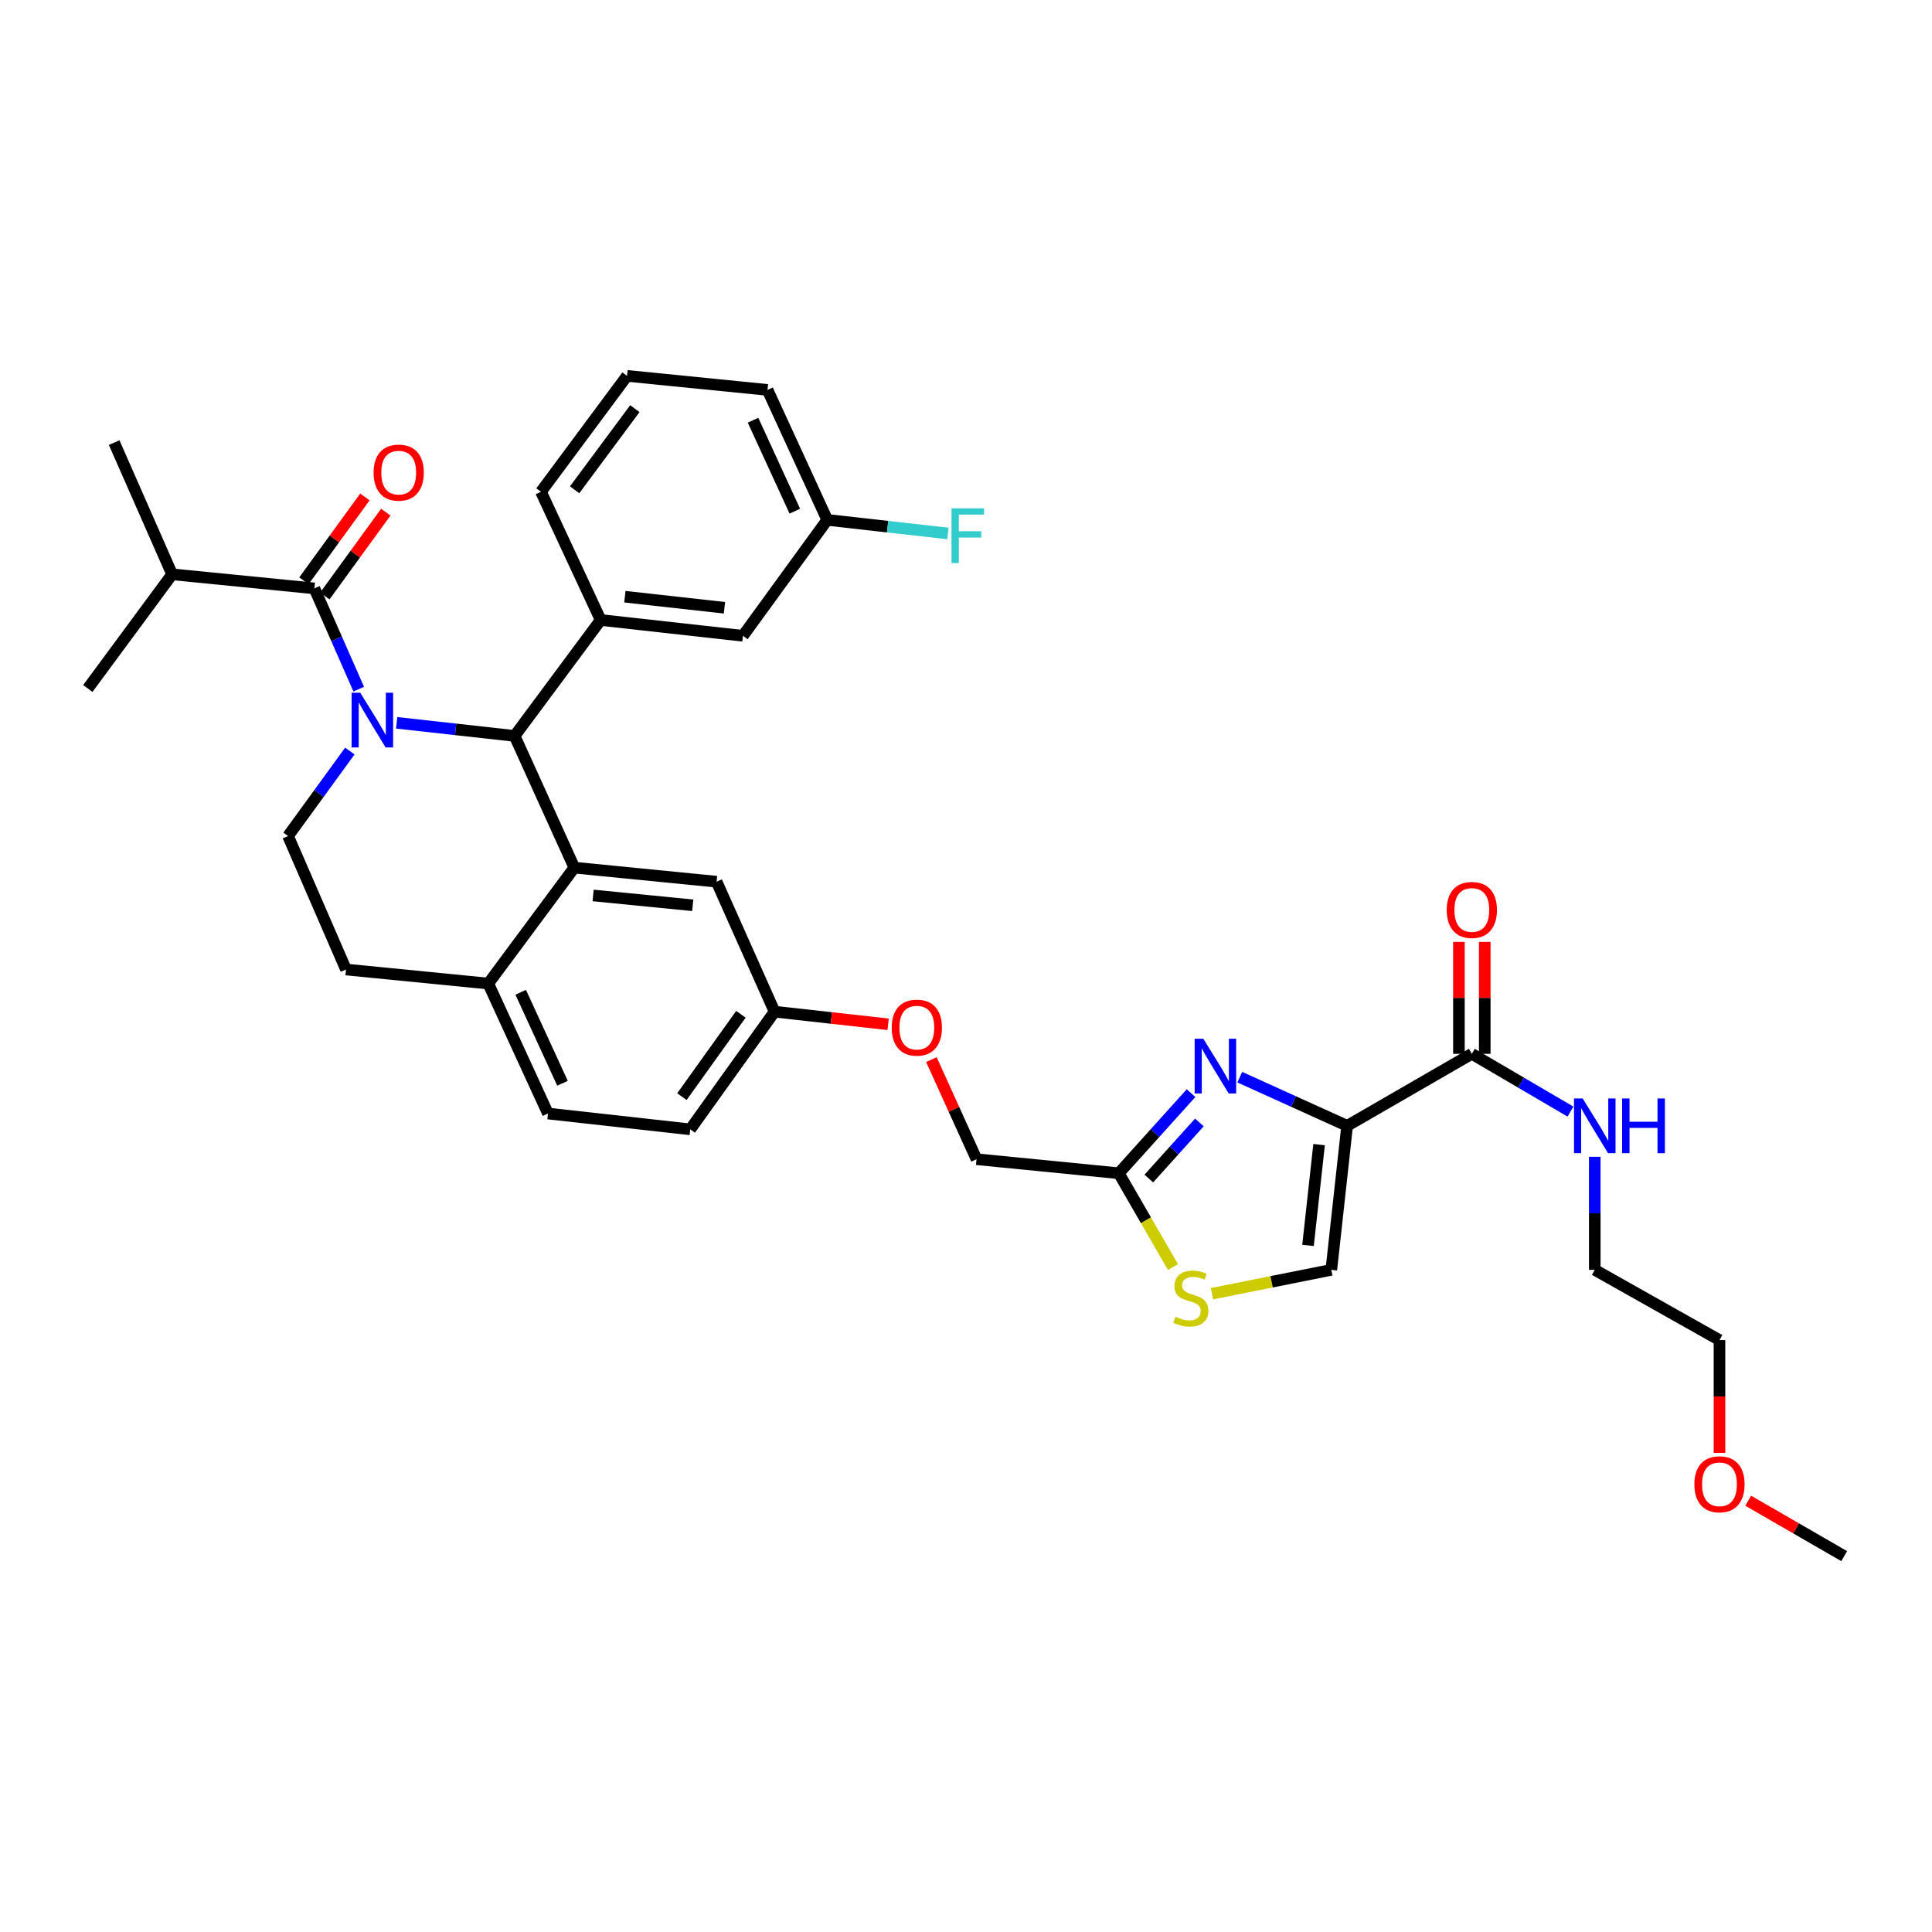 <?xml version='1.0' encoding='iso-8859-1'?>
<svg version='1.1' baseProfile='full'
              xmlns='http://www.w3.org/2000/svg'
                      xmlns:rdkit='http://www.rdkit.org/xml'
                      xmlns:xlink='http://www.w3.org/1999/xlink'
                  xml:space='preserve'
width='1000px' height='1000px' viewBox='0 0 1000 1000'>
<!-- END OF HEADER -->
<rect style='opacity:1.0;fill:#FFFFFF;stroke:none' width='1000' height='1000' x='0' y='0'> </rect>
<path class='bond-0' d='M 889.999,693.633 L 825.452,657.271' style='fill:none;fill-rule:evenodd;stroke:#000000;stroke-width:6px;stroke-linecap:butt;stroke-linejoin:miter;stroke-opacity:1' />
<path class='bond-1' d='M 889.999,693.633 L 889.999,722.816' style='fill:none;fill-rule:evenodd;stroke:#000000;stroke-width:6px;stroke-linecap:butt;stroke-linejoin:miter;stroke-opacity:1' />
<path class='bond-1' d='M 889.999,722.816 L 889.999,752' style='fill:none;fill-rule:evenodd;stroke:#FF0000;stroke-width:6px;stroke-linecap:butt;stroke-linejoin:miter;stroke-opacity:1' />
<path class='bond-2' d='M 761.819,545.452 L 787.343,560.404' style='fill:none;fill-rule:evenodd;stroke:#000000;stroke-width:6px;stroke-linecap:butt;stroke-linejoin:miter;stroke-opacity:1' />
<path class='bond-2' d='M 787.343,560.404 L 812.868,575.356' style='fill:none;fill-rule:evenodd;stroke:#0000FF;stroke-width:6px;stroke-linecap:butt;stroke-linejoin:miter;stroke-opacity:1' />
<path class='bond-3' d='M 768.503,545.452 L 768.503,516.492' style='fill:none;fill-rule:evenodd;stroke:#000000;stroke-width:6px;stroke-linecap:butt;stroke-linejoin:miter;stroke-opacity:1' />
<path class='bond-3' d='M 768.503,516.492 L 768.503,487.533' style='fill:none;fill-rule:evenodd;stroke:#FF0000;stroke-width:6px;stroke-linecap:butt;stroke-linejoin:miter;stroke-opacity:1' />
<path class='bond-3' d='M 755.135,545.452 L 755.135,516.492' style='fill:none;fill-rule:evenodd;stroke:#000000;stroke-width:6px;stroke-linecap:butt;stroke-linejoin:miter;stroke-opacity:1' />
<path class='bond-3' d='M 755.135,516.492 L 755.135,487.533' style='fill:none;fill-rule:evenodd;stroke:#FF0000;stroke-width:6px;stroke-linecap:butt;stroke-linejoin:miter;stroke-opacity:1' />
<path class='bond-4' d='M 761.819,545.452 L 697.272,582.728' style='fill:none;fill-rule:evenodd;stroke:#000000;stroke-width:6px;stroke-linecap:butt;stroke-linejoin:miter;stroke-opacity:1' />
<path class='bond-5' d='M 825.452,598.751 L 825.452,628.011' style='fill:none;fill-rule:evenodd;stroke:#0000FF;stroke-width:6px;stroke-linecap:butt;stroke-linejoin:miter;stroke-opacity:1' />
<path class='bond-5' d='M 825.452,628.011 L 825.452,657.271' style='fill:none;fill-rule:evenodd;stroke:#000000;stroke-width:6px;stroke-linecap:butt;stroke-linejoin:miter;stroke-opacity:1' />
<path class='bond-6' d='M 357.271,584.547 L 400.911,523.64' style='fill:none;fill-rule:evenodd;stroke:#000000;stroke-width:6px;stroke-linecap:butt;stroke-linejoin:miter;stroke-opacity:1' />
<path class='bond-6' d='M 352.95,567.625 L 383.498,524.99' style='fill:none;fill-rule:evenodd;stroke:#000000;stroke-width:6px;stroke-linecap:butt;stroke-linejoin:miter;stroke-opacity:1' />
<path class='bond-7' d='M 357.271,584.547 L 283.634,576.363' style='fill:none;fill-rule:evenodd;stroke:#000000;stroke-width:6px;stroke-linecap:butt;stroke-linejoin:miter;stroke-opacity:1' />
<path class='bond-8' d='M 400.911,523.64 L 370.907,456.367' style='fill:none;fill-rule:evenodd;stroke:#000000;stroke-width:6px;stroke-linecap:butt;stroke-linejoin:miter;stroke-opacity:1' />
<path class='bond-9' d='M 400.911,523.64 L 430.303,526.904' style='fill:none;fill-rule:evenodd;stroke:#000000;stroke-width:6px;stroke-linecap:butt;stroke-linejoin:miter;stroke-opacity:1' />
<path class='bond-9' d='M 430.303,526.904 L 459.696,530.167' style='fill:none;fill-rule:evenodd;stroke:#FF0000;stroke-width:6px;stroke-linecap:butt;stroke-linejoin:miter;stroke-opacity:1' />
<path class='bond-10' d='M 370.907,456.367 L 297.269,449.089' style='fill:none;fill-rule:evenodd;stroke:#000000;stroke-width:6px;stroke-linecap:butt;stroke-linejoin:miter;stroke-opacity:1' />
<path class='bond-10' d='M 358.546,468.579 L 307,463.484' style='fill:none;fill-rule:evenodd;stroke:#000000;stroke-width:6px;stroke-linecap:butt;stroke-linejoin:miter;stroke-opacity:1' />
<path class='bond-11' d='M 283.634,576.363 L 252.73,509.09' style='fill:none;fill-rule:evenodd;stroke:#000000;stroke-width:6px;stroke-linecap:butt;stroke-linejoin:miter;stroke-opacity:1' />
<path class='bond-11' d='M 291.146,560.692 L 269.514,513.601' style='fill:none;fill-rule:evenodd;stroke:#000000;stroke-width:6px;stroke-linecap:butt;stroke-linejoin:miter;stroke-opacity:1' />
<path class='bond-12' d='M 252.73,509.09 L 297.269,449.089' style='fill:none;fill-rule:evenodd;stroke:#000000;stroke-width:6px;stroke-linecap:butt;stroke-linejoin:miter;stroke-opacity:1' />
<path class='bond-13' d='M 252.73,509.09 L 179.093,501.82' style='fill:none;fill-rule:evenodd;stroke:#000000;stroke-width:6px;stroke-linecap:butt;stroke-linejoin:miter;stroke-opacity:1' />
<path class='bond-14' d='M 297.269,449.089 L 266.366,380.91' style='fill:none;fill-rule:evenodd;stroke:#000000;stroke-width:6px;stroke-linecap:butt;stroke-linejoin:miter;stroke-opacity:1' />
<path class='bond-15' d='M 266.366,380.91 L 310.912,320.909' style='fill:none;fill-rule:evenodd;stroke:#000000;stroke-width:6px;stroke-linecap:butt;stroke-linejoin:miter;stroke-opacity:1' />
<path class='bond-16' d='M 266.366,380.91 L 235.844,377.518' style='fill:none;fill-rule:evenodd;stroke:#000000;stroke-width:6px;stroke-linecap:butt;stroke-linejoin:miter;stroke-opacity:1' />
<path class='bond-16' d='M 235.844,377.518 L 205.321,374.126' style='fill:none;fill-rule:evenodd;stroke:#0000FF;stroke-width:6px;stroke-linecap:butt;stroke-linejoin:miter;stroke-opacity:1' />
<path class='bond-17' d='M 181.081,388.741 L 165.085,410.734' style='fill:none;fill-rule:evenodd;stroke:#0000FF;stroke-width:6px;stroke-linecap:butt;stroke-linejoin:miter;stroke-opacity:1' />
<path class='bond-17' d='M 165.085,410.734 L 149.089,432.728' style='fill:none;fill-rule:evenodd;stroke:#000000;stroke-width:6px;stroke-linecap:butt;stroke-linejoin:miter;stroke-opacity:1' />
<path class='bond-18' d='M 185.678,356.704 L 174.201,330.626' style='fill:none;fill-rule:evenodd;stroke:#0000FF;stroke-width:6px;stroke-linecap:butt;stroke-linejoin:miter;stroke-opacity:1' />
<path class='bond-18' d='M 174.201,330.626 L 162.724,304.548' style='fill:none;fill-rule:evenodd;stroke:#000000;stroke-width:6px;stroke-linecap:butt;stroke-linejoin:miter;stroke-opacity:1' />
<path class='bond-19' d='M 149.089,432.728 L 179.093,501.82' style='fill:none;fill-rule:evenodd;stroke:#000000;stroke-width:6px;stroke-linecap:butt;stroke-linejoin:miter;stroke-opacity:1' />
<path class='bond-20' d='M 627.298,669.633 L 658.193,663.452' style='fill:none;fill-rule:evenodd;stroke:#CCCC00;stroke-width:6px;stroke-linecap:butt;stroke-linejoin:miter;stroke-opacity:1' />
<path class='bond-20' d='M 658.193,663.452 L 689.088,657.271' style='fill:none;fill-rule:evenodd;stroke:#000000;stroke-width:6px;stroke-linecap:butt;stroke-linejoin:miter;stroke-opacity:1' />
<path class='bond-21' d='M 607.134,655.837 L 593.111,631.555' style='fill:none;fill-rule:evenodd;stroke:#CCCC00;stroke-width:6px;stroke-linecap:butt;stroke-linejoin:miter;stroke-opacity:1' />
<path class='bond-21' d='M 593.111,631.555 L 579.089,607.273' style='fill:none;fill-rule:evenodd;stroke:#000000;stroke-width:6px;stroke-linecap:butt;stroke-linejoin:miter;stroke-opacity:1' />
<path class='bond-22' d='M 482.086,548.448 L 493.769,574.225' style='fill:none;fill-rule:evenodd;stroke:#FF0000;stroke-width:6px;stroke-linecap:butt;stroke-linejoin:miter;stroke-opacity:1' />
<path class='bond-22' d='M 493.769,574.225 L 505.451,600.003' style='fill:none;fill-rule:evenodd;stroke:#000000;stroke-width:6px;stroke-linecap:butt;stroke-linejoin:miter;stroke-opacity:1' />
<path class='bond-23' d='M 689.088,657.271 L 697.272,582.728' style='fill:none;fill-rule:evenodd;stroke:#000000;stroke-width:6px;stroke-linecap:butt;stroke-linejoin:miter;stroke-opacity:1' />
<path class='bond-23' d='M 677.027,644.63 L 682.756,592.45' style='fill:none;fill-rule:evenodd;stroke:#000000;stroke-width:6px;stroke-linecap:butt;stroke-linejoin:miter;stroke-opacity:1' />
<path class='bond-24' d='M 697.272,582.728 L 669.488,570.131' style='fill:none;fill-rule:evenodd;stroke:#000000;stroke-width:6px;stroke-linecap:butt;stroke-linejoin:miter;stroke-opacity:1' />
<path class='bond-24' d='M 669.488,570.131 L 641.705,557.535' style='fill:none;fill-rule:evenodd;stroke:#0000FF;stroke-width:6px;stroke-linecap:butt;stroke-linejoin:miter;stroke-opacity:1' />
<path class='bond-25' d='M 89.087,297.269 L 59.09,229.091' style='fill:none;fill-rule:evenodd;stroke:#000000;stroke-width:6px;stroke-linecap:butt;stroke-linejoin:miter;stroke-opacity:1' />
<path class='bond-26' d='M 89.087,297.269 L 45.455,356.365' style='fill:none;fill-rule:evenodd;stroke:#000000;stroke-width:6px;stroke-linecap:butt;stroke-linejoin:miter;stroke-opacity:1' />
<path class='bond-27' d='M 89.087,297.269 L 162.724,304.548' style='fill:none;fill-rule:evenodd;stroke:#000000;stroke-width:6px;stroke-linecap:butt;stroke-linejoin:miter;stroke-opacity:1' />
<path class='bond-28' d='M 168.13,308.479 L 183.908,286.786' style='fill:none;fill-rule:evenodd;stroke:#000000;stroke-width:6px;stroke-linecap:butt;stroke-linejoin:miter;stroke-opacity:1' />
<path class='bond-28' d='M 183.908,286.786 L 199.686,265.093' style='fill:none;fill-rule:evenodd;stroke:#FF0000;stroke-width:6px;stroke-linecap:butt;stroke-linejoin:miter;stroke-opacity:1' />
<path class='bond-28' d='M 157.319,300.616 L 173.097,278.923' style='fill:none;fill-rule:evenodd;stroke:#000000;stroke-width:6px;stroke-linecap:butt;stroke-linejoin:miter;stroke-opacity:1' />
<path class='bond-28' d='M 173.097,278.923 L 188.875,257.229' style='fill:none;fill-rule:evenodd;stroke:#FF0000;stroke-width:6px;stroke-linecap:butt;stroke-linejoin:miter;stroke-opacity:1' />
<path class='bond-29' d='M 310.912,320.909 L 384.542,329.093' style='fill:none;fill-rule:evenodd;stroke:#000000;stroke-width:6px;stroke-linecap:butt;stroke-linejoin:miter;stroke-opacity:1' />
<path class='bond-29' d='M 323.434,308.85 L 374.975,314.579' style='fill:none;fill-rule:evenodd;stroke:#000000;stroke-width:6px;stroke-linecap:butt;stroke-linejoin:miter;stroke-opacity:1' />
<path class='bond-30' d='M 310.912,320.909 L 280.002,254.543' style='fill:none;fill-rule:evenodd;stroke:#000000;stroke-width:6px;stroke-linecap:butt;stroke-linejoin:miter;stroke-opacity:1' />
<path class='bond-31' d='M 384.542,329.093 L 428.182,269.092' style='fill:none;fill-rule:evenodd;stroke:#000000;stroke-width:6px;stroke-linecap:butt;stroke-linejoin:miter;stroke-opacity:1' />
<path class='bond-32' d='M 428.182,269.092 L 459.419,272.607' style='fill:none;fill-rule:evenodd;stroke:#000000;stroke-width:6px;stroke-linecap:butt;stroke-linejoin:miter;stroke-opacity:1' />
<path class='bond-32' d='M 459.419,272.607 L 490.657,276.123' style='fill:none;fill-rule:evenodd;stroke:#33CCCC;stroke-width:6px;stroke-linecap:butt;stroke-linejoin:miter;stroke-opacity:1' />
<path class='bond-33' d='M 428.182,269.092 L 397.272,201.819' style='fill:none;fill-rule:evenodd;stroke:#000000;stroke-width:6px;stroke-linecap:butt;stroke-linejoin:miter;stroke-opacity:1' />
<path class='bond-33' d='M 411.398,264.582 L 389.761,217.492' style='fill:none;fill-rule:evenodd;stroke:#000000;stroke-width:6px;stroke-linecap:butt;stroke-linejoin:miter;stroke-opacity:1' />
<path class='bond-34' d='M 280.002,254.543 L 324.548,194.549' style='fill:none;fill-rule:evenodd;stroke:#000000;stroke-width:6px;stroke-linecap:butt;stroke-linejoin:miter;stroke-opacity:1' />
<path class='bond-34' d='M 297.417,253.513 L 328.599,211.517' style='fill:none;fill-rule:evenodd;stroke:#000000;stroke-width:6px;stroke-linecap:butt;stroke-linejoin:miter;stroke-opacity:1' />
<path class='bond-35' d='M 324.548,194.549 L 397.272,201.819' style='fill:none;fill-rule:evenodd;stroke:#000000;stroke-width:6px;stroke-linecap:butt;stroke-linejoin:miter;stroke-opacity:1' />
<path class='bond-36' d='M 616.487,565.798 L 597.788,586.536' style='fill:none;fill-rule:evenodd;stroke:#0000FF;stroke-width:6px;stroke-linecap:butt;stroke-linejoin:miter;stroke-opacity:1' />
<path class='bond-36' d='M 597.788,586.536 L 579.089,607.273' style='fill:none;fill-rule:evenodd;stroke:#000000;stroke-width:6px;stroke-linecap:butt;stroke-linejoin:miter;stroke-opacity:1' />
<path class='bond-36' d='M 620.805,580.972 L 607.716,595.488' style='fill:none;fill-rule:evenodd;stroke:#0000FF;stroke-width:6px;stroke-linecap:butt;stroke-linejoin:miter;stroke-opacity:1' />
<path class='bond-36' d='M 607.716,595.488 L 594.626,610.004' style='fill:none;fill-rule:evenodd;stroke:#000000;stroke-width:6px;stroke-linecap:butt;stroke-linejoin:miter;stroke-opacity:1' />
<path class='bond-37' d='M 579.089,607.273 L 505.451,600.003' style='fill:none;fill-rule:evenodd;stroke:#000000;stroke-width:6px;stroke-linecap:butt;stroke-linejoin:miter;stroke-opacity:1' />
<path class='bond-38' d='M 904.862,776.765 L 929.704,791.108' style='fill:none;fill-rule:evenodd;stroke:#FF0000;stroke-width:6px;stroke-linecap:butt;stroke-linejoin:miter;stroke-opacity:1' />
<path class='bond-38' d='M 929.704,791.108 L 954.545,805.451' style='fill:none;fill-rule:evenodd;stroke:#000000;stroke-width:6px;stroke-linecap:butt;stroke-linejoin:miter;stroke-opacity:1' />
<path  class='atom-2' d='M 819.192 568.568
L 828.472 583.568
Q 829.392 585.048, 830.872 587.728
Q 832.352 590.408, 832.432 590.568
L 832.432 568.568
L 836.192 568.568
L 836.192 596.888
L 832.312 596.888
L 822.352 580.488
Q 821.192 578.568, 819.952 576.368
Q 818.752 574.168, 818.392 573.488
L 818.392 596.888
L 814.712 596.888
L 814.712 568.568
L 819.192 568.568
' fill='#0000FF'/>
<path  class='atom-2' d='M 839.592 568.568
L 843.432 568.568
L 843.432 580.608
L 857.912 580.608
L 857.912 568.568
L 861.752 568.568
L 861.752 596.888
L 857.912 596.888
L 857.912 583.808
L 843.432 583.808
L 843.432 596.888
L 839.592 596.888
L 839.592 568.568
' fill='#0000FF'/>
<path  class='atom-3' d='M 748.819 470.989
Q 748.819 464.189, 752.179 460.389
Q 755.539 456.589, 761.819 456.589
Q 768.099 456.589, 771.459 460.389
Q 774.819 464.189, 774.819 470.989
Q 774.819 477.869, 771.419 481.789
Q 768.019 485.669, 761.819 485.669
Q 755.579 485.669, 752.179 481.789
Q 748.819 477.909, 748.819 470.989
M 761.819 482.469
Q 766.139 482.469, 768.459 479.589
Q 770.819 476.669, 770.819 470.989
Q 770.819 465.429, 768.459 462.629
Q 766.139 459.789, 761.819 459.789
Q 757.499 459.789, 755.139 462.589
Q 752.819 465.389, 752.819 470.989
Q 752.819 476.709, 755.139 479.589
Q 757.499 482.469, 761.819 482.469
' fill='#FF0000'/>
<path  class='atom-12' d='M 186.469 358.566
L 195.749 373.566
Q 196.669 375.046, 198.149 377.726
Q 199.629 380.406, 199.709 380.566
L 199.709 358.566
L 203.469 358.566
L 203.469 386.886
L 199.589 386.886
L 189.629 370.486
Q 188.469 368.566, 187.229 366.366
Q 186.029 364.166, 185.669 363.486
L 185.669 386.886
L 181.989 386.886
L 181.989 358.566
L 186.469 358.566
' fill='#0000FF'/>
<path  class='atom-15' d='M 608.364 681.54
Q 608.684 681.66, 610.004 682.22
Q 611.324 682.78, 612.764 683.14
Q 614.244 683.46, 615.684 683.46
Q 618.364 683.46, 619.924 682.18
Q 621.484 680.86, 621.484 678.58
Q 621.484 677.02, 620.684 676.06
Q 619.924 675.1, 618.724 674.58
Q 617.524 674.06, 615.524 673.46
Q 613.004 672.7, 611.484 671.98
Q 610.004 671.26, 608.924 669.74
Q 607.884 668.22, 607.884 665.66
Q 607.884 662.1, 610.284 659.9
Q 612.724 657.7, 617.524 657.7
Q 620.804 657.7, 624.524 659.26
L 623.604 662.34
Q 620.204 660.94, 617.644 660.94
Q 614.884 660.94, 613.364 662.1
Q 611.844 663.22, 611.884 665.18
Q 611.884 666.7, 612.644 667.62
Q 613.444 668.54, 614.564 669.06
Q 615.724 669.58, 617.644 670.18
Q 620.204 670.98, 621.724 671.78
Q 623.244 672.58, 624.324 674.22
Q 625.444 675.82, 625.444 678.58
Q 625.444 682.5, 622.804 684.62
Q 620.204 686.7, 615.844 686.7
Q 613.324 686.7, 611.404 686.14
Q 609.524 685.62, 607.284 684.7
L 608.364 681.54
' fill='#CCCC00'/>
<path  class='atom-16' d='M 461.548 531.897
Q 461.548 525.097, 464.908 521.297
Q 468.268 517.497, 474.548 517.497
Q 480.828 517.497, 484.188 521.297
Q 487.548 525.097, 487.548 531.897
Q 487.548 538.777, 484.148 542.697
Q 480.748 546.577, 474.548 546.577
Q 468.308 546.577, 464.908 542.697
Q 461.548 538.817, 461.548 531.897
M 474.548 543.377
Q 478.868 543.377, 481.188 540.497
Q 483.548 537.577, 483.548 531.897
Q 483.548 526.337, 481.188 523.537
Q 478.868 520.697, 474.548 520.697
Q 470.228 520.697, 467.868 523.497
Q 465.548 526.297, 465.548 531.897
Q 465.548 537.617, 467.868 540.497
Q 470.228 543.377, 474.548 543.377
' fill='#FF0000'/>
<path  class='atom-21' d='M 193.365 244.626
Q 193.365 237.826, 196.725 234.026
Q 200.085 230.226, 206.365 230.226
Q 212.645 230.226, 216.005 234.026
Q 219.365 237.826, 219.365 244.626
Q 219.365 251.506, 215.965 255.426
Q 212.565 259.306, 206.365 259.306
Q 200.125 259.306, 196.725 255.426
Q 193.365 251.546, 193.365 244.626
M 206.365 256.106
Q 210.685 256.106, 213.005 253.226
Q 215.365 250.306, 215.365 244.626
Q 215.365 239.066, 213.005 236.266
Q 210.685 233.426, 206.365 233.426
Q 202.045 233.426, 199.685 236.226
Q 197.365 239.026, 197.365 244.626
Q 197.365 250.346, 199.685 253.226
Q 202.045 256.106, 206.365 256.106
' fill='#FF0000'/>
<path  class='atom-26' d='M 492.486 263.116
L 509.326 263.116
L 509.326 266.356
L 496.286 266.356
L 496.286 274.956
L 507.886 274.956
L 507.886 278.236
L 496.286 278.236
L 496.286 291.436
L 492.486 291.436
L 492.486 263.116
' fill='#33CCCC'/>
<path  class='atom-31' d='M 622.833 537.657
L 632.113 552.657
Q 633.033 554.137, 634.513 556.817
Q 635.993 559.497, 636.073 559.657
L 636.073 537.657
L 639.833 537.657
L 639.833 565.977
L 635.953 565.977
L 625.993 549.577
Q 624.833 547.657, 623.593 545.457
Q 622.393 543.257, 622.033 542.577
L 622.033 565.977
L 618.353 565.977
L 618.353 537.657
L 622.833 537.657
' fill='#0000FF'/>
<path  class='atom-34' d='M 876.999 768.264
Q 876.999 761.464, 880.359 757.664
Q 883.719 753.864, 889.999 753.864
Q 896.279 753.864, 899.639 757.664
Q 902.999 761.464, 902.999 768.264
Q 902.999 775.144, 899.599 779.064
Q 896.199 782.944, 889.999 782.944
Q 883.759 782.944, 880.359 779.064
Q 876.999 775.184, 876.999 768.264
M 889.999 779.744
Q 894.319 779.744, 896.639 776.864
Q 898.999 773.944, 898.999 768.264
Q 898.999 762.704, 896.639 759.904
Q 894.319 757.064, 889.999 757.064
Q 885.679 757.064, 883.319 759.864
Q 880.999 762.664, 880.999 768.264
Q 880.999 773.984, 883.319 776.864
Q 885.679 779.744, 889.999 779.744
' fill='#FF0000'/>
</svg>
